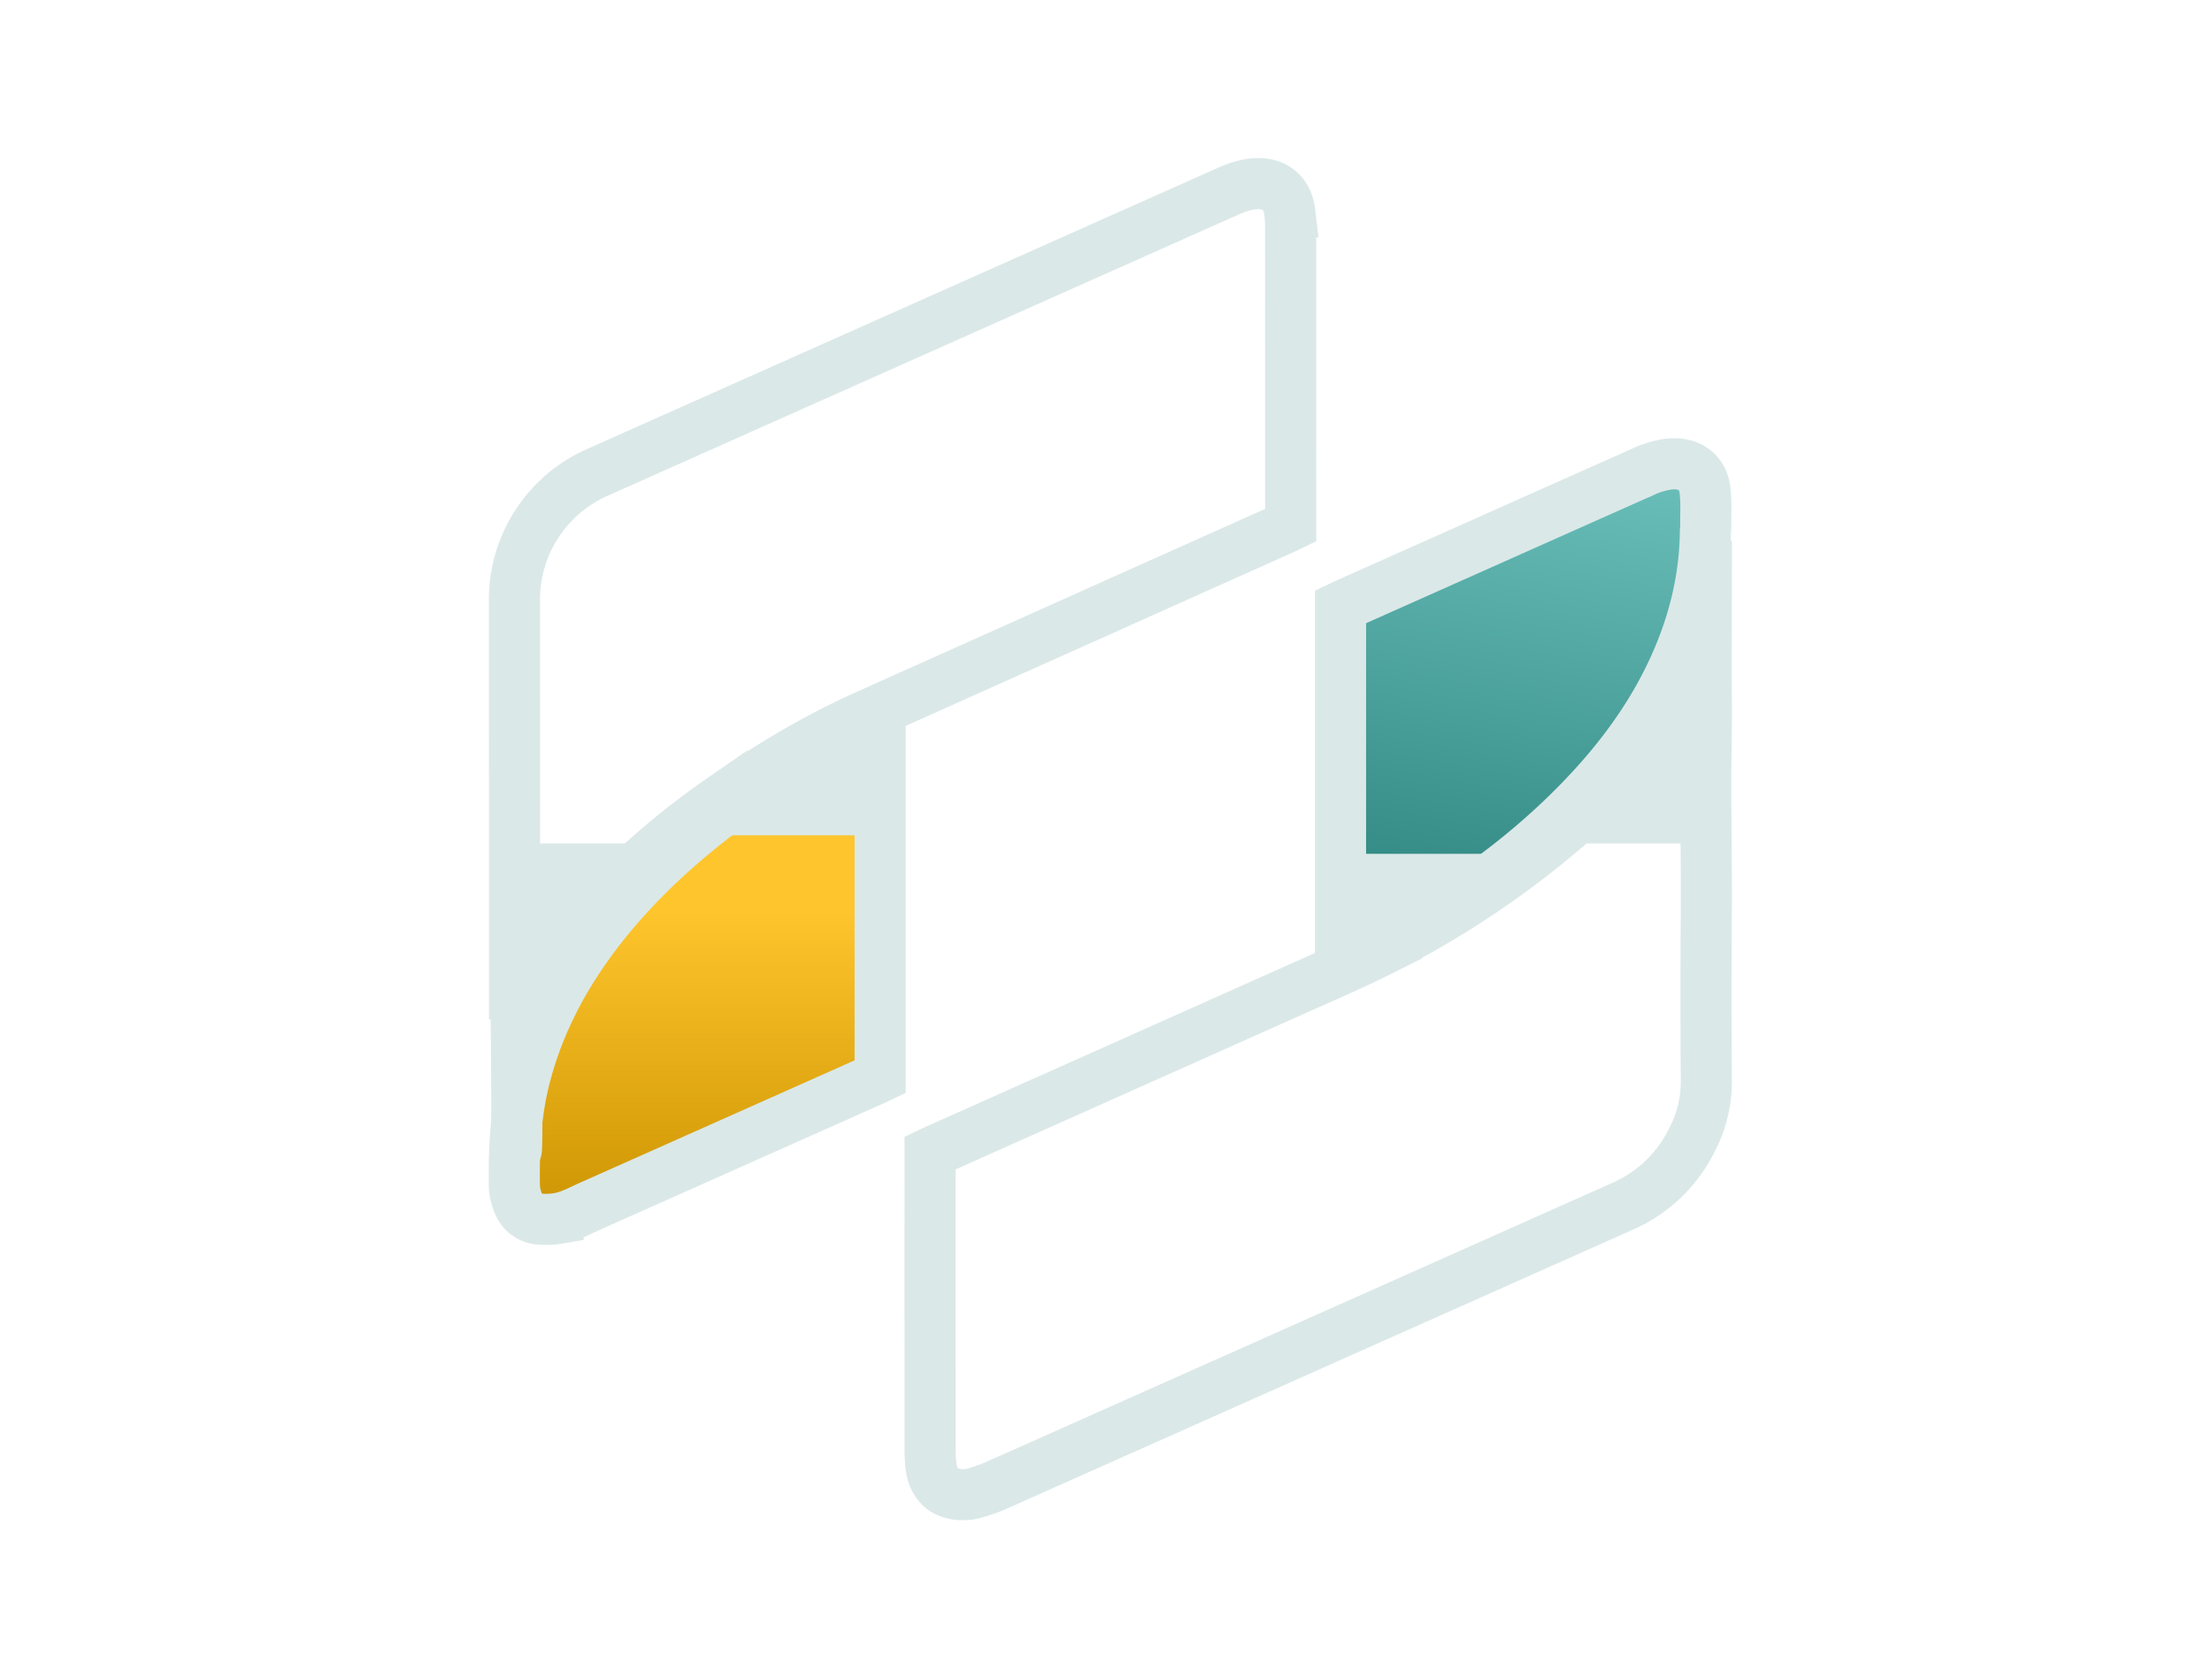 <svg xmlns="http://www.w3.org/2000/svg" xmlns:xlink="http://www.w3.org/1999/xlink" width="1385" height="1051" viewBox="0 0 1385 1051">
  <defs>
    <clipPath id="clip-path">
      <rect id="Rectangle_33358" data-name="Rectangle 33358" width="1385" height="1051" transform="translate(-9210 -15302)" fill="#d50303"/>
    </clipPath>
    <linearGradient id="linear-gradient" x1="0.5" y1="0.356" x2="0.5" y2="1" gradientUnits="objectBoundingBox">
      <stop offset="0" stop-color="#fec52d"/>
      <stop offset="1" stop-color="#cb9300"/>
    </linearGradient>
    <linearGradient id="linear-gradient-2" x1="0.5" x2="0.366" y2="1" gradientUnits="objectBoundingBox">
      <stop offset="0" stop-color="#69bdb8"/>
      <stop offset="1" stop-color="#2b837d"/>
    </linearGradient>
  </defs>
  <g id="Group_17541" data-name="Group 17541" transform="translate(14.385 -45)">
    <g id="Mask_Group_1318" data-name="Mask Group 1318" transform="translate(9195.615 15347)" clip-path="url(#clip-path)">
      <g id="Group_17540" data-name="Group 17540" transform="translate(-9167.705 -15333.817)">
        <path id="Path_59959" data-name="Path 59959" d="M-10160.857-14818.194v219.141l-217.512,87.341-15.541-66.405,41.472-127.363s147.229-102.4,150.948-103.278S-10160.857-14818.194-10160.857-14818.194Z" transform="translate(10667.615 15311.061)" fill="url(#linear-gradient)"/>
        <g id="Group_17539" data-name="Group 17539" transform="translate(277.246 146.818)">
          <path id="Path_59960" data-name="Path 59960" d="M1057.08,338.721,849.566,427.564c-.906-.906,6.005,223.008,6.005,223.008l80.478-38.455L1046.2,493.641l27.4-66.077,4.808-58.862Z" transform="translate(-331.417 -164.873)" fill="url(#linear-gradient-2)"/>
          <g id="Group_17537" data-name="Group 17537" transform="translate(2.473 0)">
            <g id="Group_17538" data-name="Group 17538" transform="translate(0 0)">
              <path id="Path_59951" data-name="Path 59951" d="M.049,523.479v-4.773q0-129.316-.042-258.659a87.054,87.054,0,0,1,51.331-78.924q197.691-88.18,395.424-176.3c5.733-2.556,11.594-4.575,17.92-4.8,11.664-.41,19.346,6.143,20.744,17.75a79.18,79.18,0,0,1,.565,9.32q.042,90.892.028,181.8v5.055c-1.285.621-2.471,1.243-3.686,1.793q-131.582,58.928-263.15,117.927c-31.42,14.178-60.891,31.971-89.148,51.712a490.746,490.746,0,0,0-73.657,62.458c-20.9,21.817-39.187,45.612-53.633,72.23-.522.96-1.059,1.892-1.61,2.824-.056.1.847,81.918,0,82.384" transform="translate(0.095 0)" fill="none" stroke="#dbe8e8" stroke-width="32"/>
              <path id="Path_59952" data-name="Path 59952" d="M18.438,333.831c1.4-.664,2.725-1.313,4.067-1.906q110.7-49.46,221.379-98.905c18.654-8.346,37.492-16.367,55.765-25.517A569.766,569.766,0,0,0,414.37,131.854c30.3-25.785,57.12-54.692,78.246-88.6,3.22-5.183,6.157-10.534,9.221-15.8.579-.989,1.271-47.689,2.641-48.537l-.071,49.568c0,16.55.254,33.086-.056,49.622-.664,35.077.367,70.126.113,105.2q-.4,52.658.014,105.331a79.288,79.288,0,0,1-8.473,36.023c-9.56,19.431-24.2,33.736-44.058,42.59Q255.336,454.906,58.726,542.543a111.041,111.041,0,0,1-13.415,4.547,22.671,22.671,0,0,1-6.03.706c-11.594.2-18.88-6.2-20.25-17.779a78.753,78.753,0,0,1-.565-9.306q-.064-90.913-.028-181.8Z" transform="translate(241.905 273.289)" fill="none" stroke="#dbe8e8" stroke-width="32"/>
              <path id="Path_59953" data-name="Path 59953" d="M229.064,25.593V251.52c-1.483.706-3.036,1.469-4.618,2.161q-88.456,39.462-176.954,78.881c-6.538,2.909-12.879,6.51-20.052,7.64a45.744,45.744,0,0,1-11.692.452,15.23,15.23,0,0,1-13.1-9.631A30.925,30.925,0,0,1,.06,320.064c-.339-22.241.635-44.4,5.987-66.158,7.569-30.827,21.323-58.7,39.653-84.445,20.038-28.13,44.242-52.291,71-73.967C150.014,68.508,186.178,46.027,224.6,27.1c1.087-.537,2.2-1.031,3.318-1.5a3.921,3.921,0,0,1,1.144-.014" transform="translate(0 307.86)" fill="none" stroke="#dbe8e8" stroke-width="32"/>
              <path id="Path_59954" data-name="Path 59954" d="M36.635,326.161V99.839c1.384-.664,2.711-1.313,4.053-1.92q92.755-41.368,185.5-82.708a54.8,54.8,0,0,1,15.477-4.674c12.935-1.666,21.987,4.773,23.244,16.776.791,7.484.339,15.11.4,22.679.014.946-.226,1.878-.226,2.824-.325,30.008-7.513,58.434-19.953,85.6-12.483,27.226-29.542,51.387-49.622,73.487-32.945,36.221-71.538,65.381-113.563,90.122-13.867,8.176-28.313,15.364-42.5,22.989-.706.381-1.469.607-2.8,1.144" transform="translate(480.701 165.201)" fill="none" stroke="#dbe8e8" stroke-width="32"/>
            </g>
          </g>
          <path id="Path_59957" data-name="Path 59957" d="M-9578.8-16076.275l-83.264,102.606h89.179Z" transform="translate(10321.514 16386.92)" fill="#dbe8e8"/>
          <path id="Path_59958" data-name="Path 59958" d="M83.264,0,0,102.606H89.179Z" transform="translate(89.179 515.859) rotate(180)" fill="#dbe8e8"/>
        </g>
      </g>
    </g>
    <path id="Path_59961" data-name="Path 59961" d="M-10139.134-14845.251l12.242,66.408h-131.3Z" transform="translate(10667.615 15347)" fill="#dbe8e8"/>
    <path id="Path_59962" data-name="Path 59962" d="M-10139.134-14845.251l12.242,66.408h-131.3Z" transform="translate(-9312.471 -14199.094) rotate(180)" fill="#dbe8e8"/>
  </g>
</svg>
